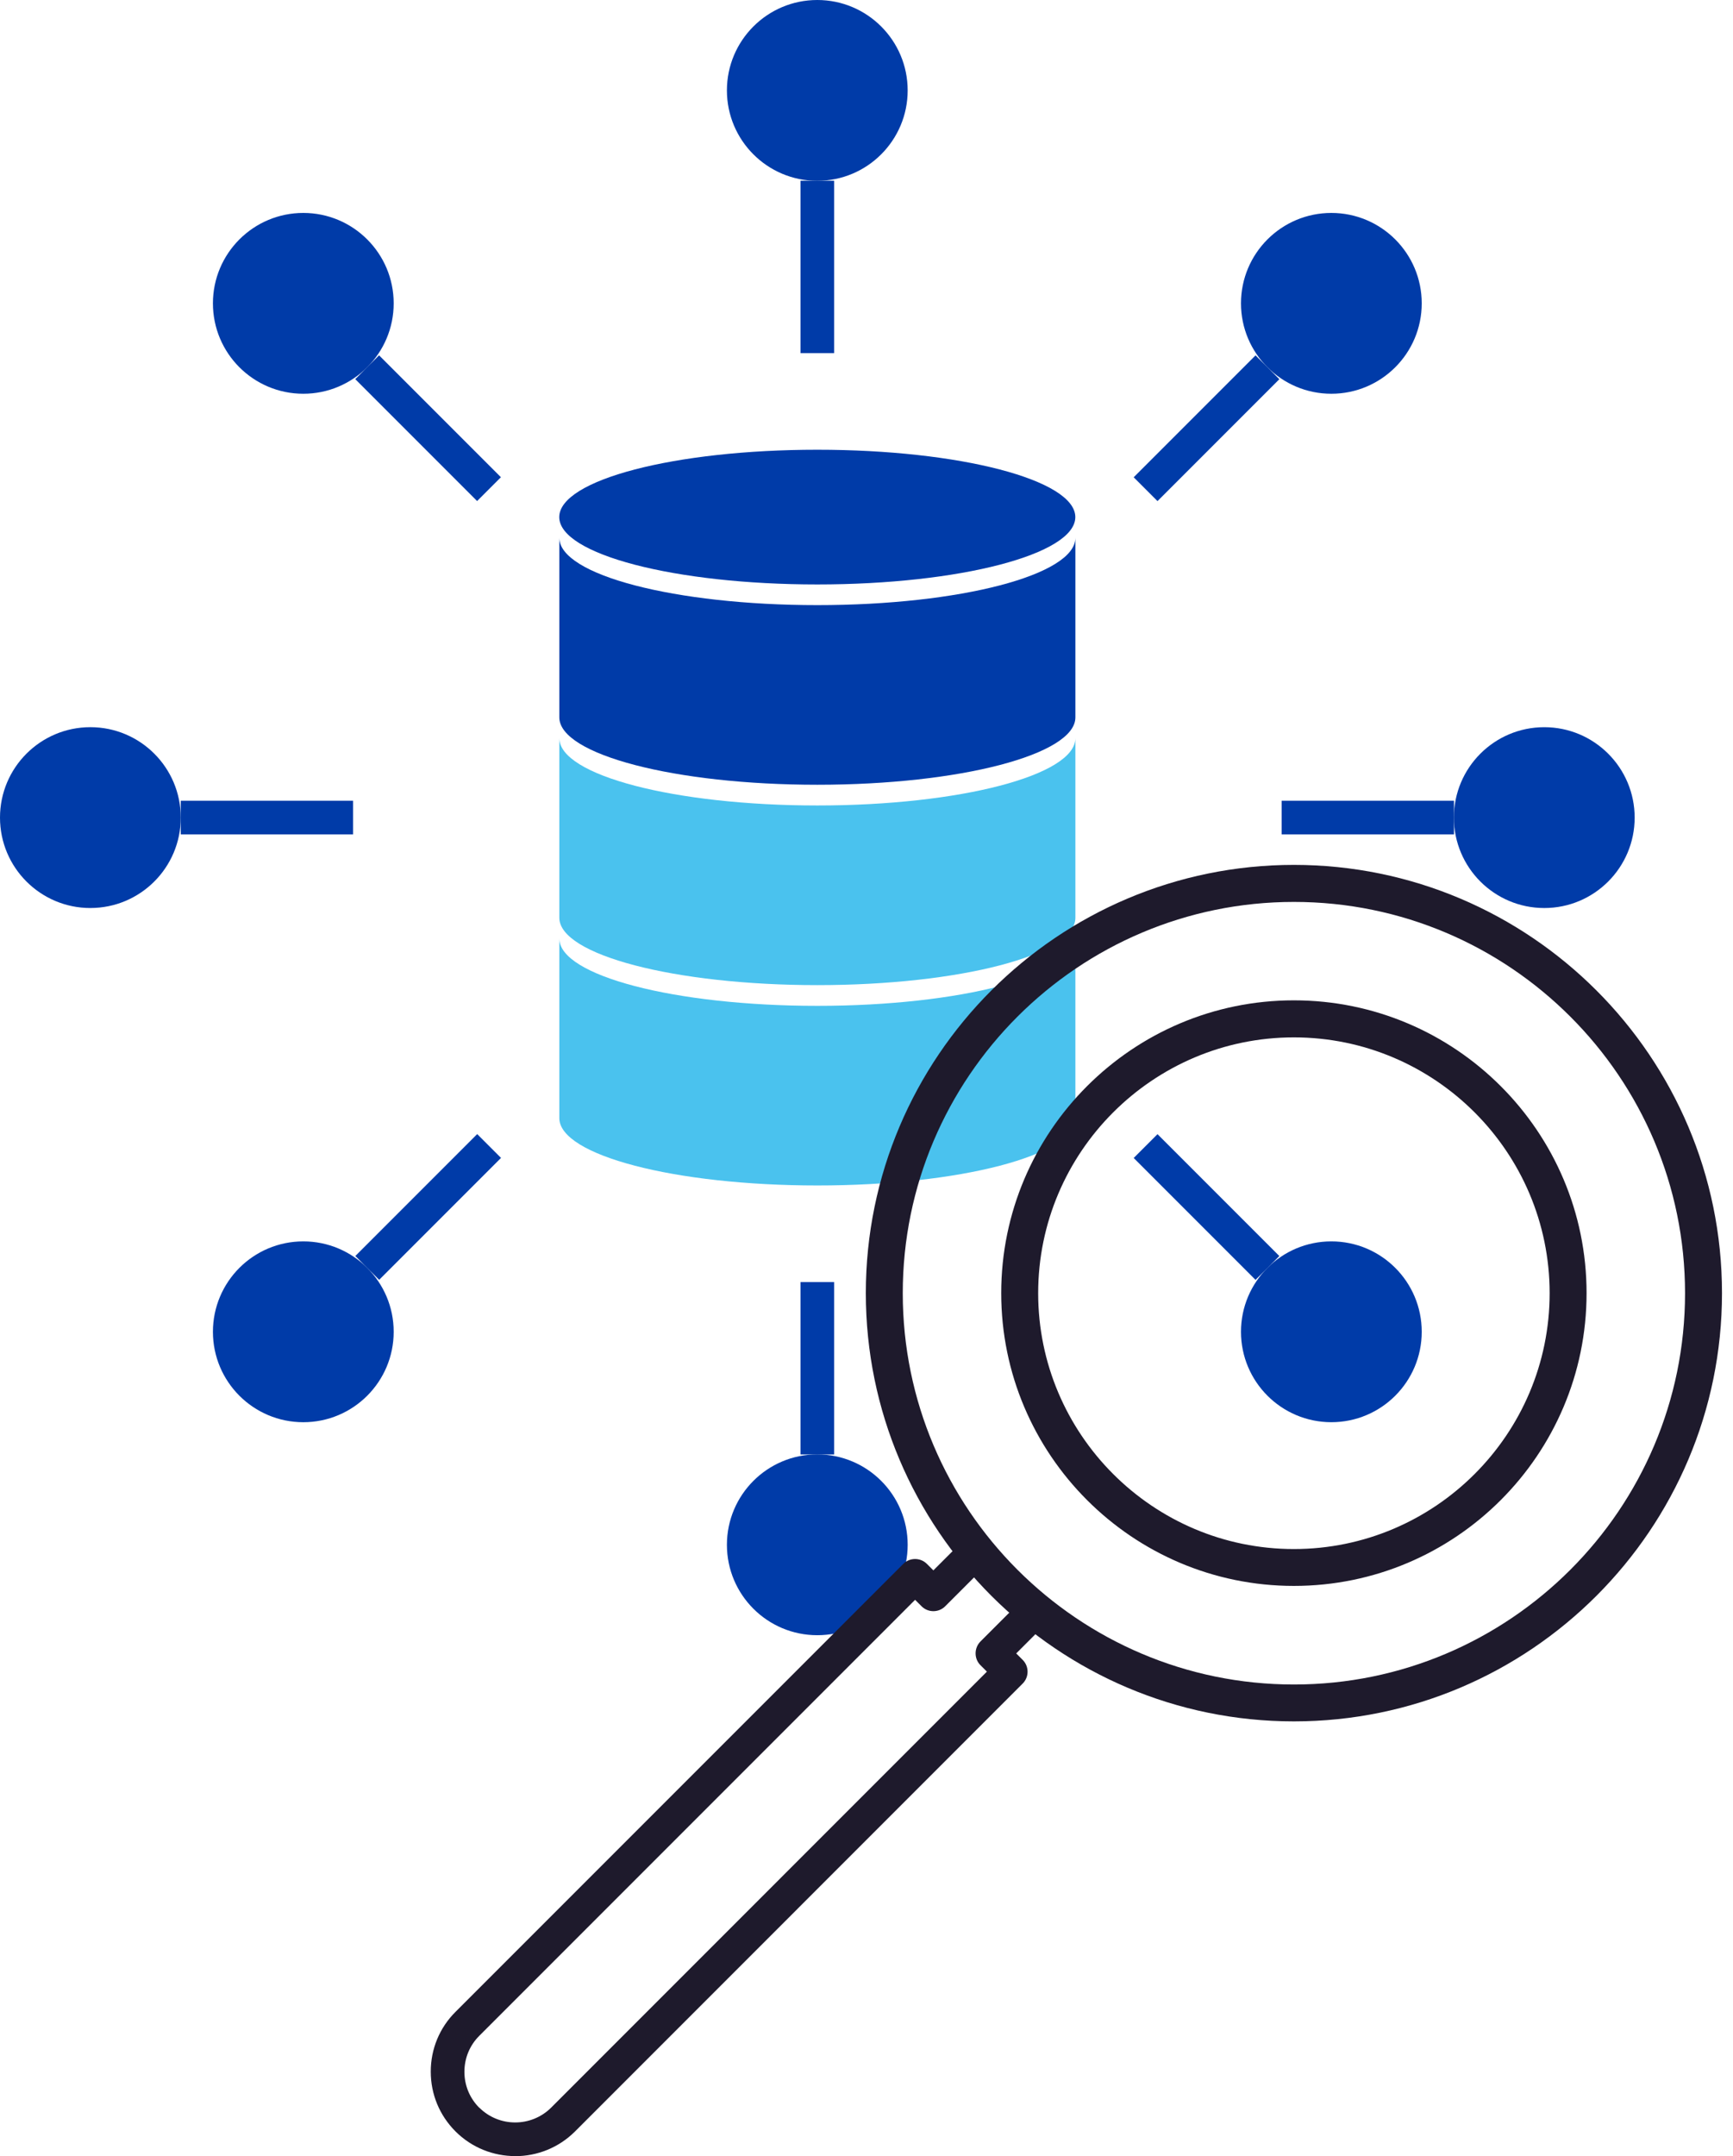 <svg xmlns="http://www.w3.org/2000/svg" fill="none" viewBox="0 0 119 148">
  <path fill="#003BA8" d="M56.12 40.117c9.786 0 17.719-2.07 17.719-4.623 0-2.554-7.933-4.624-17.719-4.624-9.786 0-17.718 2.07-17.718 4.624 0 2.554 7.933 4.623 17.718 4.623Z"/>
  <path fill="#003BA8" d="M73.844 49.242c0 2.552-7.936 4.624-17.718 4.624-9.783 0-17.719-2.072-17.719-4.624V36.912c0 2.552 7.936 4.624 17.719 4.624 9.783 0 17.718-2.072 17.718-4.624v12.329Z"/>
  <path fill="#4AC2EE" d="M73.844 62.995c0 2.552-7.936 4.624-17.718 4.624-9.783 0-17.719-2.072-17.719-4.624V50.665c0 2.552 7.936 4.623 17.719 4.623 9.783 0 17.718-2.072 17.718-4.623v12.329Z"/>
  <path fill="#4AC2EE" d="M73.844 76.748c0 2.552-7.936 4.623-17.718 4.623-9.783 0-17.719-2.072-17.719-4.623V64.419c0 2.552 7.936 4.623 17.719 4.623 9.783 0 17.718-2.072 17.718-4.623v12.329Z"/>
  <path fill="#003BA8" d="M56.121 12.411c3.427 0 6.206-2.778 6.206-6.206C62.326 2.778 59.548 0 56.121 0c-3.427 0-6.206 2.778-6.206 6.206 0 3.427 2.778 6.206 6.206 6.206Z"/>
  <path fill="#003BA8" d="M57.279 12.406h-2.312v11.835h2.312V12.406ZM6.206 62.326c3.427 0 6.206-2.778 6.206-6.206 0-3.427-2.778-6.206-6.206-6.206S0 52.693 0 56.121c0 3.427 2.778 6.206 6.206 6.206Z"/>
  <path fill="#003BA8" d="M24.246 54.962H12.411v2.312h11.835v-2.312Zm31.875 57.279c3.427 0 6.206-2.778 6.206-6.205s-2.778-6.206-6.206-6.206c-3.427 0-6.206 2.779-6.206 6.206s2.778 6.205 6.206 6.205Z"/>
  <path fill="#003BA8" d="M57.279 88.001h-2.312v11.835h2.312V88.001Zm48.762-25.674c3.427 0 6.206-2.778 6.206-6.206 0-3.427-2.779-6.206-6.206-6.206-3.427 0-6.206 2.778-6.206 6.206 0 3.427 2.779 6.206 6.206 6.206Z"/>
  <path fill="#003BA8" d="M99.841 54.962H88.006v2.312h11.835v-2.312ZM20.827 27.027c3.427 0 6.206-2.778 6.206-6.205 0-3.427-2.778-6.206-6.206-6.206-3.427 0-6.206 2.778-6.206 6.206 0 3.427 2.778 6.205 6.206 6.205Z"/>
  <path fill="#003BA8" d="m26.029 24.389-1.635 1.635 8.368 8.368 1.635-1.635-8.368-8.368Zm-5.202 73.232c3.427 0 6.206-2.778 6.206-6.206 0-3.427-2.778-6.206-6.206-6.206-3.427 0-6.206 2.778-6.206 6.206 0 3.427 2.778 6.206 6.206 6.206Z"/>
  <path fill="#003BA8" d="m32.768 77.845-8.368 8.368 1.635 1.635 8.368-8.368-1.635-1.635Zm58.652 19.775c3.427 0 6.206-2.778 6.206-6.206 0-3.427-2.778-6.205-6.206-6.205-3.427 0-6.205 2.778-6.205 6.205 0 3.427 2.778 6.206 6.205 6.206Z"/>
  <path fill="#003BA8" d="m79.482 77.849-1.635 1.635 8.368 8.368 1.635-1.635-8.368-8.368Zm11.938-50.822c3.427 0 6.206-2.778 6.206-6.205 0-3.427-2.778-6.206-6.206-6.206-3.427 0-6.205 2.778-6.205 6.206 0 3.427 2.778 6.205 6.205 6.205Z"/>
  <path fill="#003BA8" d="m86.215 24.393-8.368 8.368 1.635 1.635 8.368-8.368-1.635-1.635Z"/>
  <path fill="#1E1A2C" d="M35.376 147.995c-1.485 0-2.97-.567-4.098-1.694-1.097-1.098-1.699-2.552-1.699-4.103 0-1.552.602-3.011 1.699-4.103l30.742-30.743c.449-.454 1.184-.454 1.633 0l.439.439 2.148-2.148c.235-.235.551-.357.883-.337.327.02.633.179.842.434.567.714 1.179 1.403 1.827 2.046.653.653 1.342 1.266 2.041 1.817.26.204.418.51.439.842.02.332-.102.653-.337.888l-2.154 2.159.439.439c.454.449.454 1.184 0 1.633l-30.737 30.742c-1.133 1.128-2.618 1.694-4.108 1.694v-.005Zm-2.465-3.327c1.357 1.357 3.572 1.357 4.935 0l29.921-29.926-.439-.439c-.219-.214-.337-.51-.337-.816 0-.307.122-.603.337-.817l2.077-2.077c-.423-.373-.842-.765-1.245-1.169-.403-.403-.796-.821-1.174-1.25l-2.077 2.077c-.449.454-1.184.454-1.633 0l-.439-.439-29.926 29.926c-.658.658-1.021 1.536-1.021 2.47 0 .934.362 1.811 1.021 2.47v-.01Zm55.937-35.81c-11.079 0-20.097-9.012-20.097-20.097 0-11.084 9.012-20.097 20.097-20.097 11.084 0 20.097 9.012 20.097 20.097 0 11.084-9.012 20.097-20.097 20.097Zm0-37.652c-9.681 0-17.56 7.879-17.56 17.56 0 9.681 7.879 17.561 17.56 17.561 9.681 0 17.561-7.88 17.561-17.561 0-9.681-7.88-17.56-17.561-17.56Z"/>
  <path fill="#1E1A2C" d="M88.849 118.156c-16.208 0-29.395-13.187-29.395-29.395 0-16.208 13.187-29.395 29.395-29.395 16.207 0 29.395 13.187 29.395 29.395 0 16.208-13.187 29.395-29.395 29.395Zm0-56.248c-14.81 0-26.859 12.049-26.859 26.858s12.049 26.859 26.859 26.859c14.809 0 26.858-12.049 26.858-26.859s-12.049-26.858-26.858-26.858Z"/>
</svg>
